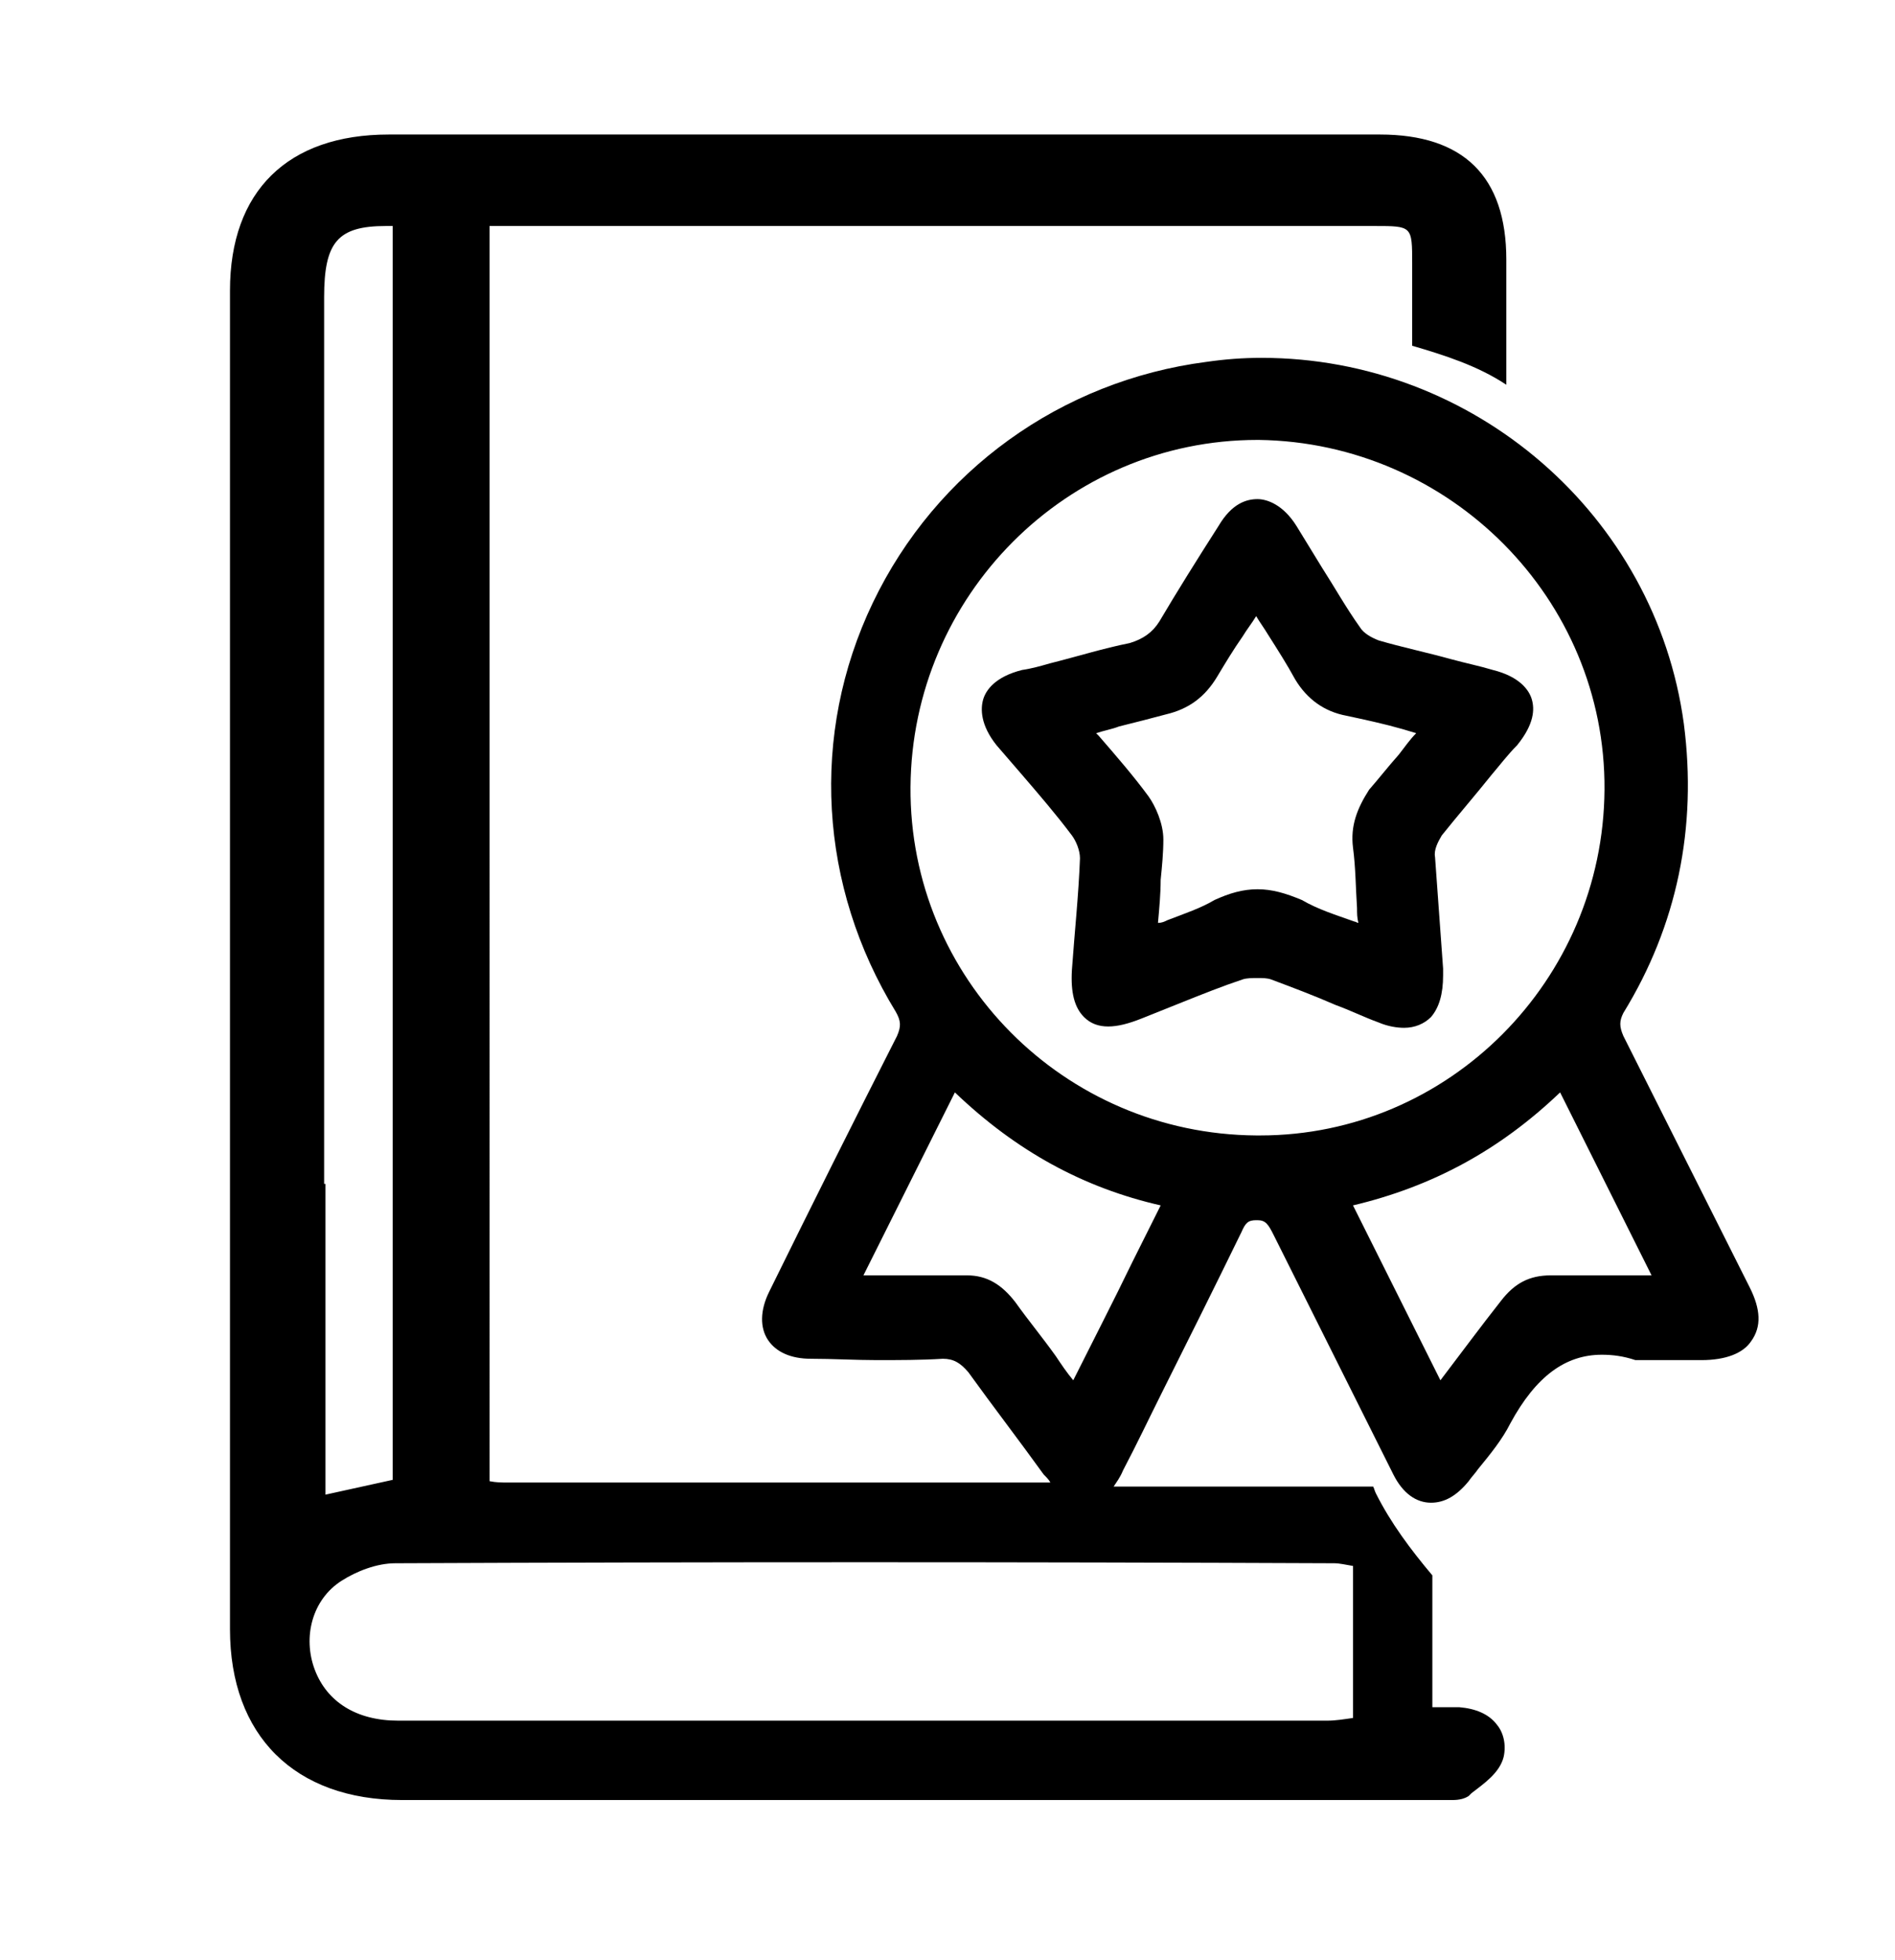 <?xml version="1.0" encoding="utf-8"?>
<!-- Generator: Adobe Illustrator 26.4.1, SVG Export Plug-In . SVG Version: 6.00 Build 0)  -->
<svg version="1.1" id="Layer_1" xmlns="http://www.w3.org/2000/svg" xmlns:xlink="http://www.w3.org/1999/xlink" x="0px" y="0px"
	 viewBox="0 0 140.9 145.7" style="enable-background:new 0 0 140.9 145.7;" xml:space="preserve">
<g>
	<path d="M130.1,95.7L120.7,77c-0.3-0.7-0.3-1.1,0-1.7c4-6.5,5.5-13.8,4.5-21.5c-2.1-15.5-15.6-27.2-31.4-27.2
		c-1.4,0-2.7,0.1-4.1,0.3c-10.8,1.4-20.1,8.1-24.8,17.9c-4.7,9.8-4,21.1,1.7,30.4c0.4,0.7,0.4,1.1,0.1,1.8c-3.2,6.3-6.4,12.7-9.5,19
		c-0.7,1.4-0.7,2.7-0.1,3.6c0.6,0.9,1.7,1.4,3.2,1.4c1.6,0,3.3,0.1,4.9,0.1s3.3,0,4.9-0.1c0.8,0,1.3,0.3,1.9,1
		c1.8,2.5,3.8,5.1,5.6,7.6c0.2,0.2,0.4,0.4,0.5,0.6l-3.3,0c-12.3,0-24.7,0-37,0c-0.5,0-0.9,0-1.4-0.1V16.8l65.8,0
		c2.8,0,2.8,0,2.8,2.8c0,2,0,4.1,0,6.1c2.4,0.7,4.9,1.5,7,2.9c0-3.1,0-6.2,0-9.3c0-6.2-3.2-9.3-9.4-9.3H28.9
		c-7.5,0-11.8,4.2-11.8,11.6c0,34.1,0,67.6,0,99.5c0,7.9,4.8,12.7,12.8,12.7l77,0c0.1,0,0.3,0,0.4,0c0.2,0,0.4,0,0.7,0
		c0.5,0,0.9-0.1,1.2-0.3l0.2-0.2c0.9-0.7,2.1-1.5,2.4-2.7c0.2-0.9,0-1.8-0.5-2.4c-0.6-0.8-1.6-1.2-2.8-1.3c-0.4,0-0.7,0-1.1,0
		c-0.3,0-0.6,0-0.9,0l0-1.5c0-2.9,0-5.6,0-8.3c0,0,0,0,0,0c-1.6-1.9-3.1-3.9-4.2-6.1c-0.1-0.2-0.1-0.3-0.2-0.5c0,0,0,0,0,0l-19.3,0
		c0.2-0.3,0.5-0.7,0.7-1.2c1-1.9,1.9-3.8,2.9-5.8c1.9-3.8,3.9-7.8,5.8-11.7l0.1-0.2c0.3-0.7,0.5-0.9,1.1-0.9c0,0,0.1,0,0.1,0
		c0.6,0,0.8,0.3,1.2,1.1l8.9,17.8c0.7,1.4,1.7,2.1,2.8,2.1c1,0,1.9-0.5,2.8-1.6c0.2-0.3,0.5-0.6,0.7-0.9c0.9-1.1,1.8-2.2,2.4-3.4
		c1.9-3.5,4.1-5.1,6.8-5.1c0.8,0,1.6,0.1,2.5,0.4l0.1,0h4.8c1.8,0,3.1-0.5,3.7-1.4C131,98.6,130.9,97.3,130.1,95.7z M116,81.2
		c2.3,4.6,4.5,9,6.8,13.6c-0.7,0-1.4,0-2.1,0c-0.9,0-1.8,0-2.7,0c-0.9,0-1.8,0-2.7,0c-1.6,0-2.7,0.6-3.7,1.9
		c-1.5,1.9-2.9,3.8-4.5,5.9c-1.5-3-3-6-4.4-8.8c-0.7-1.4-1.4-2.8-2.1-4.2C106.5,88.2,111.5,85.5,116,81.2z M86.3,89.6
		c-0.7,1.4-1.4,2.8-2.1,4.2c-1.4,2.9-2.9,5.8-4.4,8.8c-0.5-0.6-0.9-1.2-1.3-1.8c-1-1.4-2-2.6-3-4c-1-1.3-2.1-2-3.6-2
		c-0.1,0-0.2,0-0.3,0c-0.9,0-1.8,0-2.7,0c-0.9,0-1.8,0-2.7,0c-0.6,0-1.3,0-2,0c2.3-4.6,4.5-9,6.8-13.6
		C75.6,85.6,80.6,88.3,86.3,89.6z M119.3,58.7c-0.1,14.2-11.6,25.7-25.6,25.7l-0.3,0c-14.3-0.1-25.8-11.7-25.7-25.9
		c0.1-14.2,11.6-25.8,25.8-25.8l0.1,0C107.8,32.9,119.4,44.5,119.3,58.7z M24.1,88c0-22,0-43.9,0-65.9c0-4.1,1-5.3,4.6-5.3
		c0.2,0,0.3,0,0.5,0v93.2l-5,1.1V88z M100.6,116.4v11.3c-0.7,0.1-1.3,0.2-1.9,0.2c-23,0-46.1,0-69.1,0c-3.1,0-5.3-1.4-6.2-3.8
		c-0.9-2.4-0.2-5.2,2-6.6c1.1-0.7,2.6-1.3,4-1.3c23.3-0.1,46.5-0.1,69.8,0C99.6,116.2,100,116.3,100.6,116.4z"/>
	<path d="M107.9,49c-1.8-0.5-3.7-0.9-5.4-1.4c-0.5-0.2-1.1-0.5-1.4-1c-1-1.4-1.9-3-2.8-4.4c-0.6-1-1.3-2.1-1.9-3.1
		c-1-1.6-2.2-2-2.9-2c-0.8,0-1.9,0.3-2.9,2c-1.6,2.5-3.1,4.9-4.4,7.1C85.7,47,85,47.5,84,47.8c-2,0.4-3.9,1-5.9,1.5
		c-0.7,0.2-1.4,0.4-2.1,0.5c-2,0.5-2.7,1.5-2.9,2.2c-0.2,0.7-0.2,1.9,1,3.4c0.6,0.7,1.3,1.5,1.9,2.2c1.2,1.4,2.5,2.9,3.7,4.5
		c0.3,0.4,0.6,1.1,0.6,1.7c-0.1,2.7-0.4,5.5-0.6,8.3c-0.1,1.7,0.2,2.8,0.9,3.5c0.5,0.5,1.1,0.7,1.8,0.7c0.7,0,1.5-0.2,2.5-0.6
		c1-0.4,2-0.8,3-1.2c1.5-0.6,3-1.2,4.5-1.7c0.3-0.1,0.7-0.1,1.1-0.1c0.4,0,0.7,0,1,0.1c1.6,0.6,3.2,1.2,4.8,1.9
		c1.1,0.4,2.1,0.9,3.2,1.3c0.7,0.3,1.4,0.4,1.9,0.4c0.8,0,1.5-0.3,2-0.8c0.6-0.7,0.9-1.7,0.9-3.1l0-0.5c-0.2-2.8-0.4-5.5-0.6-8.3
		c-0.1-0.5,0.2-1.1,0.5-1.6c1.2-1.5,2.5-3,3.7-4.5c0.6-0.7,1.2-1.5,1.9-2.2c1.3-1.6,1.3-2.7,1.1-3.4c-0.2-0.7-0.9-1.7-2.9-2.2
		C110,49.5,109,49.3,107.9,49z M100.6,63c0.2,1.5,0.2,3,0.3,4.5c0,0.4,0,0.7,0.1,1.1c-0.1,0-0.2-0.1-0.3-0.1
		c-1.4-0.5-2.7-0.9-3.9-1.6c-1.2-0.5-2.2-0.8-3.3-0.8c-1.1,0-2.1,0.3-3.2,0.8c-1,0.6-2.2,1-3.5,1.5c-0.2,0.1-0.4,0.2-0.7,0.2
		c0.1-1.1,0.2-2.2,0.2-3.2c0.1-1,0.2-2,0.2-3c0-1.2-0.6-2.5-1.1-3.2c-1.1-1.5-2.4-3-3.7-4.5l-0.2-0.2c0.6-0.2,1.2-0.3,1.7-0.5
		c1.2-0.3,2.4-0.6,3.5-0.9c1.7-0.4,2.9-1.3,3.8-2.8c0.6-1,1.2-2,1.9-3c0.3-0.5,0.7-1,1-1.5c0.3,0.5,0.6,0.9,0.9,1.4
		c0.7,1.1,1.4,2.2,2,3.3c0.9,1.5,2.2,2.4,3.8,2.7c1.4,0.3,2.8,0.6,4.2,1c0.3,0.1,0.7,0.2,1,0.3c-0.5,0.5-0.9,1.1-1.3,1.6
		c-0.8,0.9-1.5,1.8-2.2,2.6C100.9,60.1,100.4,61.4,100.6,63z"/>
</g>
</svg>
